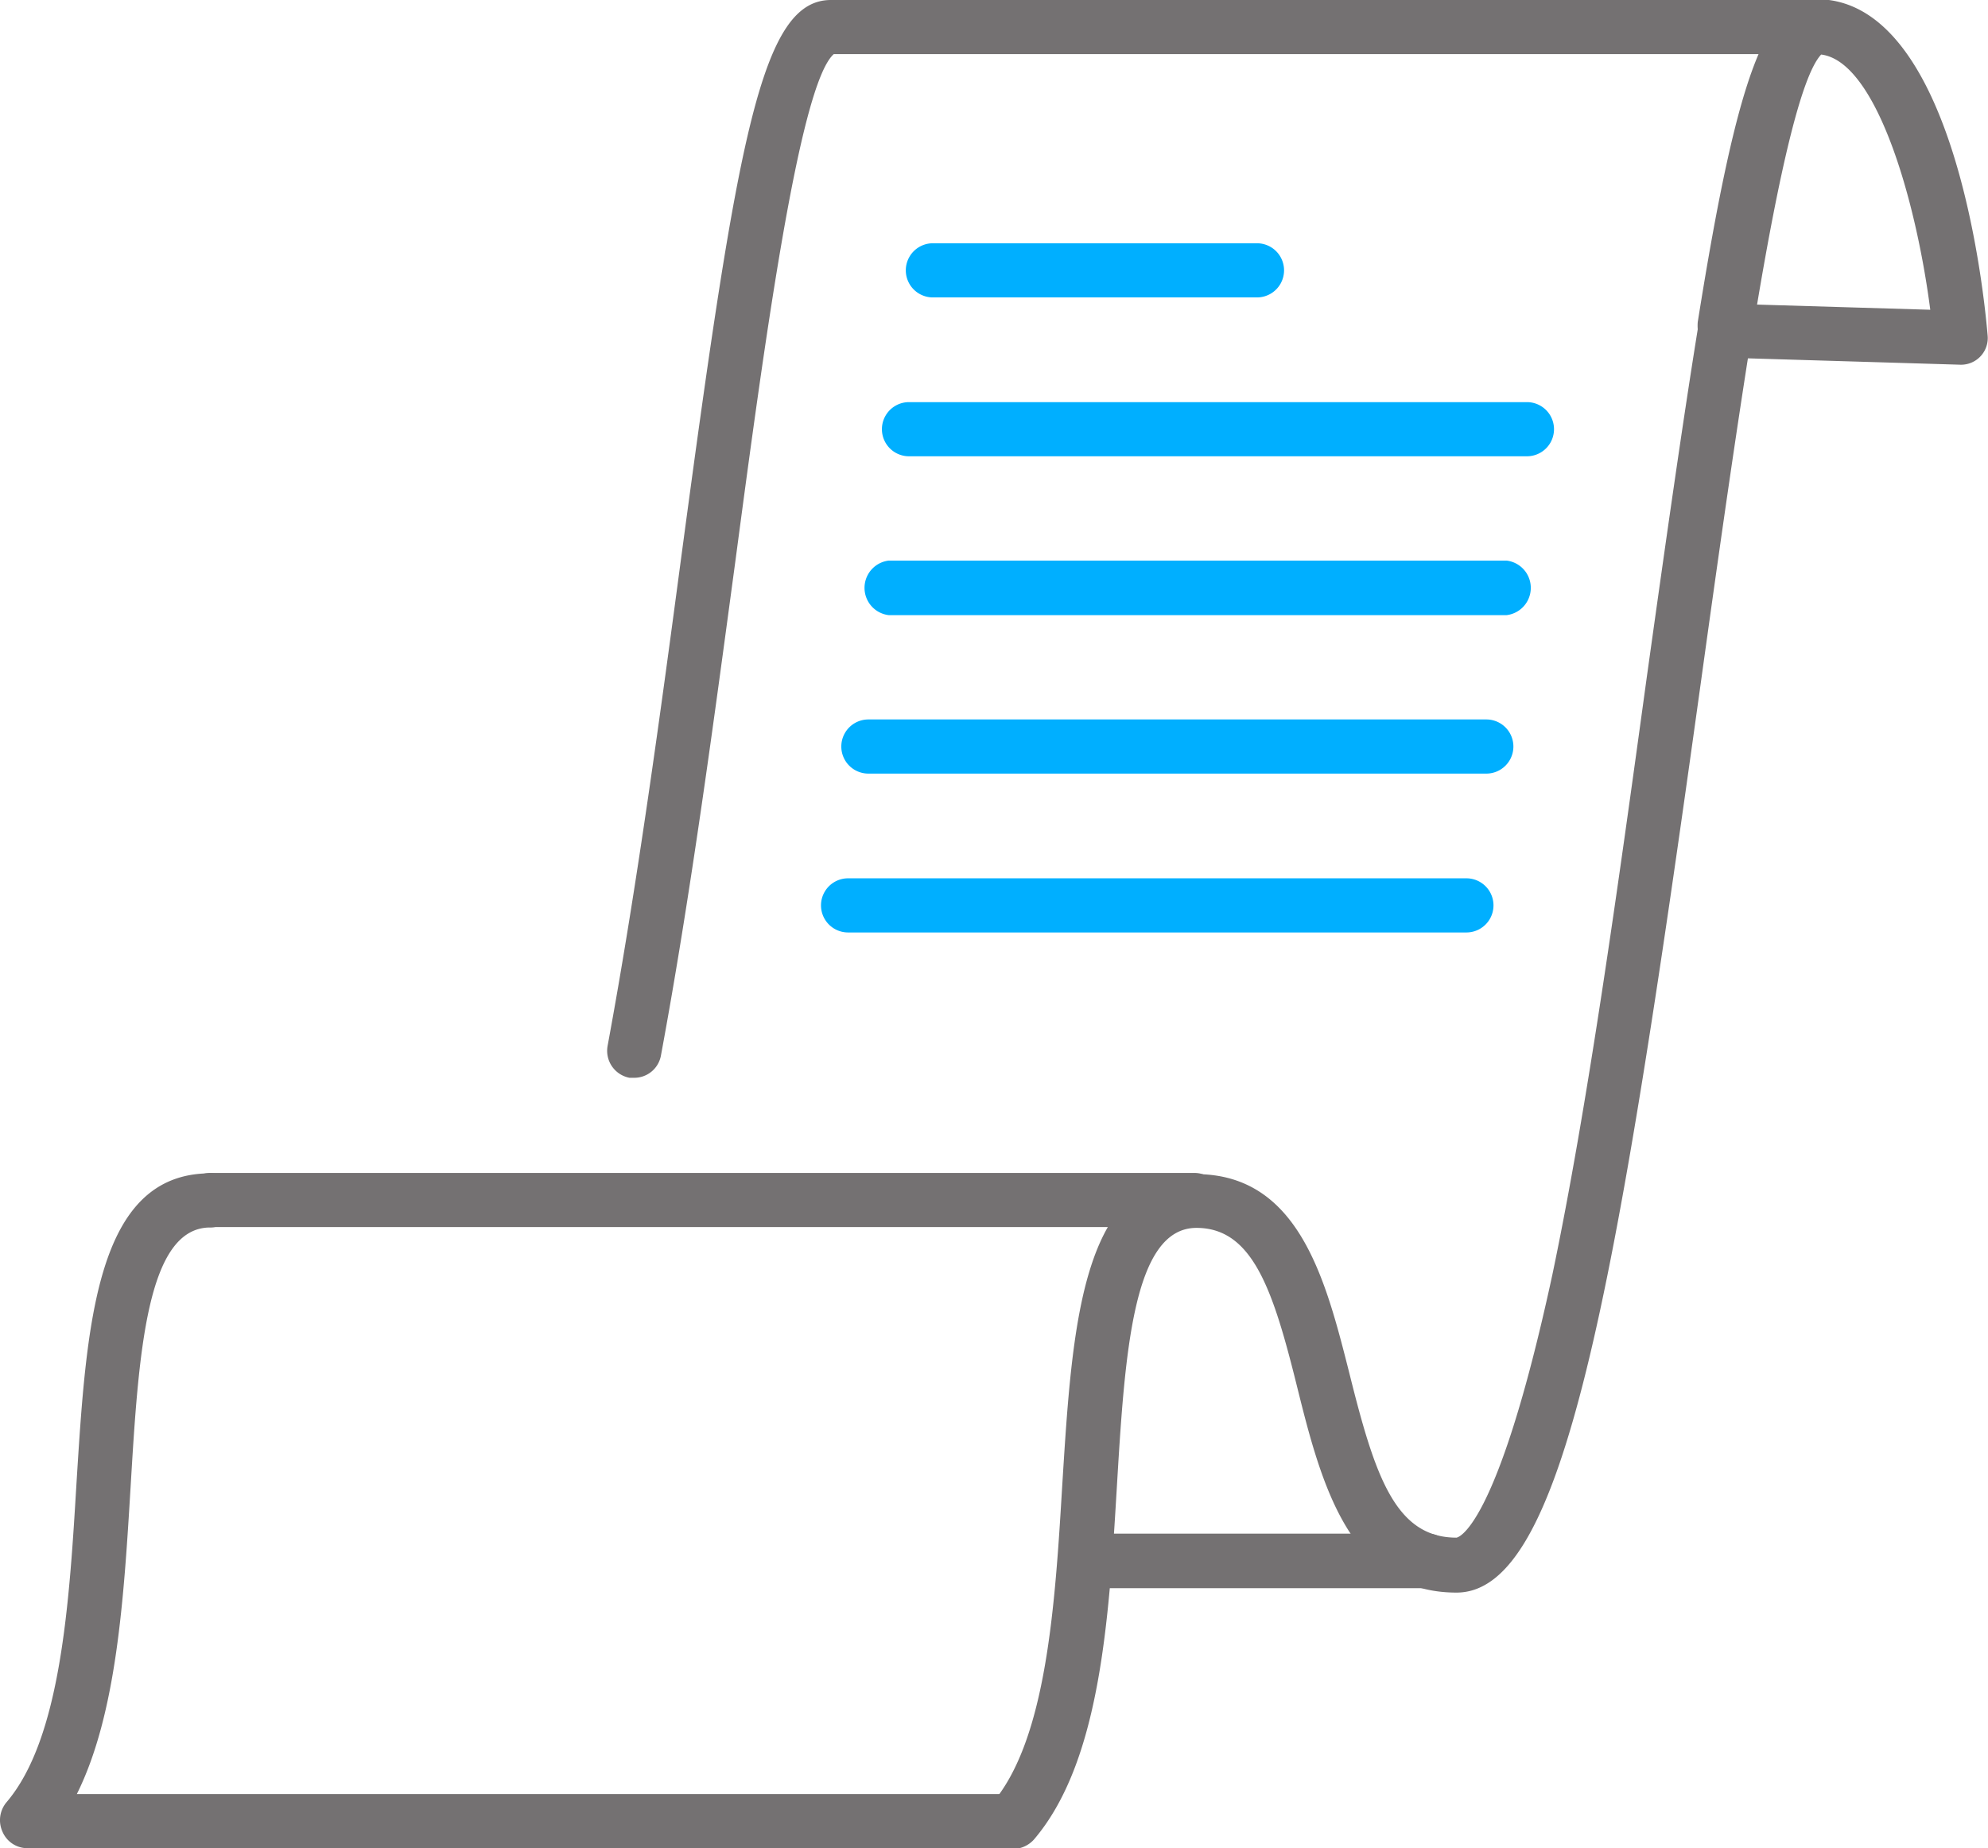 <svg xmlns="http://www.w3.org/2000/svg" viewBox="0 0 49.93 46.42"><defs><style>.ee01046b-acd4-400f-860e-fd9f74e6861f{fill:#747172;}.b0f5c4a5-1a63-4953-87da-47dcac1d5e16{fill:#00afff;}</style></defs><title>nepsane-pravidlo-B2B</title><g id="a3a0cf3e-0a3d-4666-a1a5-01f6dcea1f63" data-name="Vrstva 2"><g id="e7962857-56c4-4836-874d-9c8a040fe39e" data-name="—ŽÓť_1"><path class="ee01046b-acd4-400f-860e-fd9f74e6861f" d="M44.13,7.65l4.35.13C48.12,5,47.12,1.54,45.74,1.37c-.51.54-1.07,3.06-1.61,6.28ZM25.44,46.42a.69.69,0,0,1-.52-1.13c1.37-1.6,1.58-5,1.76-8,.25-4,.48-7.8,3.36-7.8,2.59,0,3.26,2.67,3.85,5,.64,2.57,1.15,4.13,2.69,4.13,0,0,1-.08,2.41-6.61.88-4.2,1.64-9.68,2.37-15,.5-3.58.91-6.45,1.28-8.74a1.13,1.13,0,0,1,0-.18c1-6.28,1.73-8.11,3-8.11C49,0,49.8,7,49.92,8.42a.67.67,0,0,1-.69.74L43.9,9c-.41,2.61-.82,5.53-1.19,8.2C40.56,32.68,39.26,40,36.58,40s-3.4-2.74-4-5.16-1.11-4-2.53-4c-1.6,0-1.8,3.17-2,6.52s-.42,6.89-2.08,8.84a.72.72,0,0,1-.52.24Z"/><path class="ee01046b-acd4-400f-860e-fd9f74e6861f" d="M15.93,27.07h-.12a.69.69,0,0,1-.55-.8c.74-4,1.34-8.44,1.86-12.35C18.53,3.4,19.13,0,20.87,0H45.63a.68.68,0,0,1,0,1.36H20.94c-.87.77-1.76,7.39-2.47,12.73-.53,3.93-1.12,8.38-1.87,12.42a.68.68,0,0,1-.67.56Z"/><path class="ee01046b-acd4-400f-860e-fd9f74e6861f" d="M25.44,46.42H.68A.68.68,0,0,1,.06,46a.7.7,0,0,1,.1-.73c1.37-1.6,1.58-5,1.76-8,.25-4,.48-7.8,3.36-7.8a.68.68,0,1,1,0,1.36c-1.6,0-1.8,3.17-2,6.52-.17,2.81-.35,5.7-1.35,7.71H25.44a.69.69,0,0,1,0,1.37Z"/><path class="ee01046b-acd4-400f-860e-fd9f74e6861f" d="M30,30.82H5.28a.68.68,0,0,1,0-1.36H30a.68.68,0,0,1,0,1.36Z"/><path class="ee01046b-acd4-400f-860e-fd9f74e6861f" d="M35.92,39.89H27.23a.69.69,0,0,1,0-1.37h8.69a.69.69,0,0,1,0,1.37Z"/><path class="b0f5c4a5-1a63-4953-87da-47dcac1d5e16" d="M31.57,7.47H23.43a.68.68,0,0,1,0-1.36h8.14a.68.68,0,1,1,0,1.36Z"/><path class="b0f5c4a5-1a63-4953-87da-47dcac1d5e16" d="M38.35,11.46H22.83a.68.68,0,1,1,0-1.36H38.35a.68.68,0,1,1,0,1.36Z"/><path class="b0f5c4a5-1a63-4953-87da-47dcac1d5e16" d="M37.84,15.45H22.32a.69.69,0,0,1,0-1.37H37.84a.69.69,0,0,1,0,1.37Z"/><path class="b0f5c4a5-1a63-4953-87da-47dcac1d5e16" d="M37.33,19.43H21.81a.68.68,0,0,1,0-1.36H37.33a.68.68,0,1,1,0,1.36Z"/><path class="b0f5c4a5-1a63-4953-87da-47dcac1d5e16" d="M36.83,23.42H21.3a.68.68,0,0,1,0-1.36H36.83a.68.68,0,1,1,0,1.36Z"/></g></g></svg>